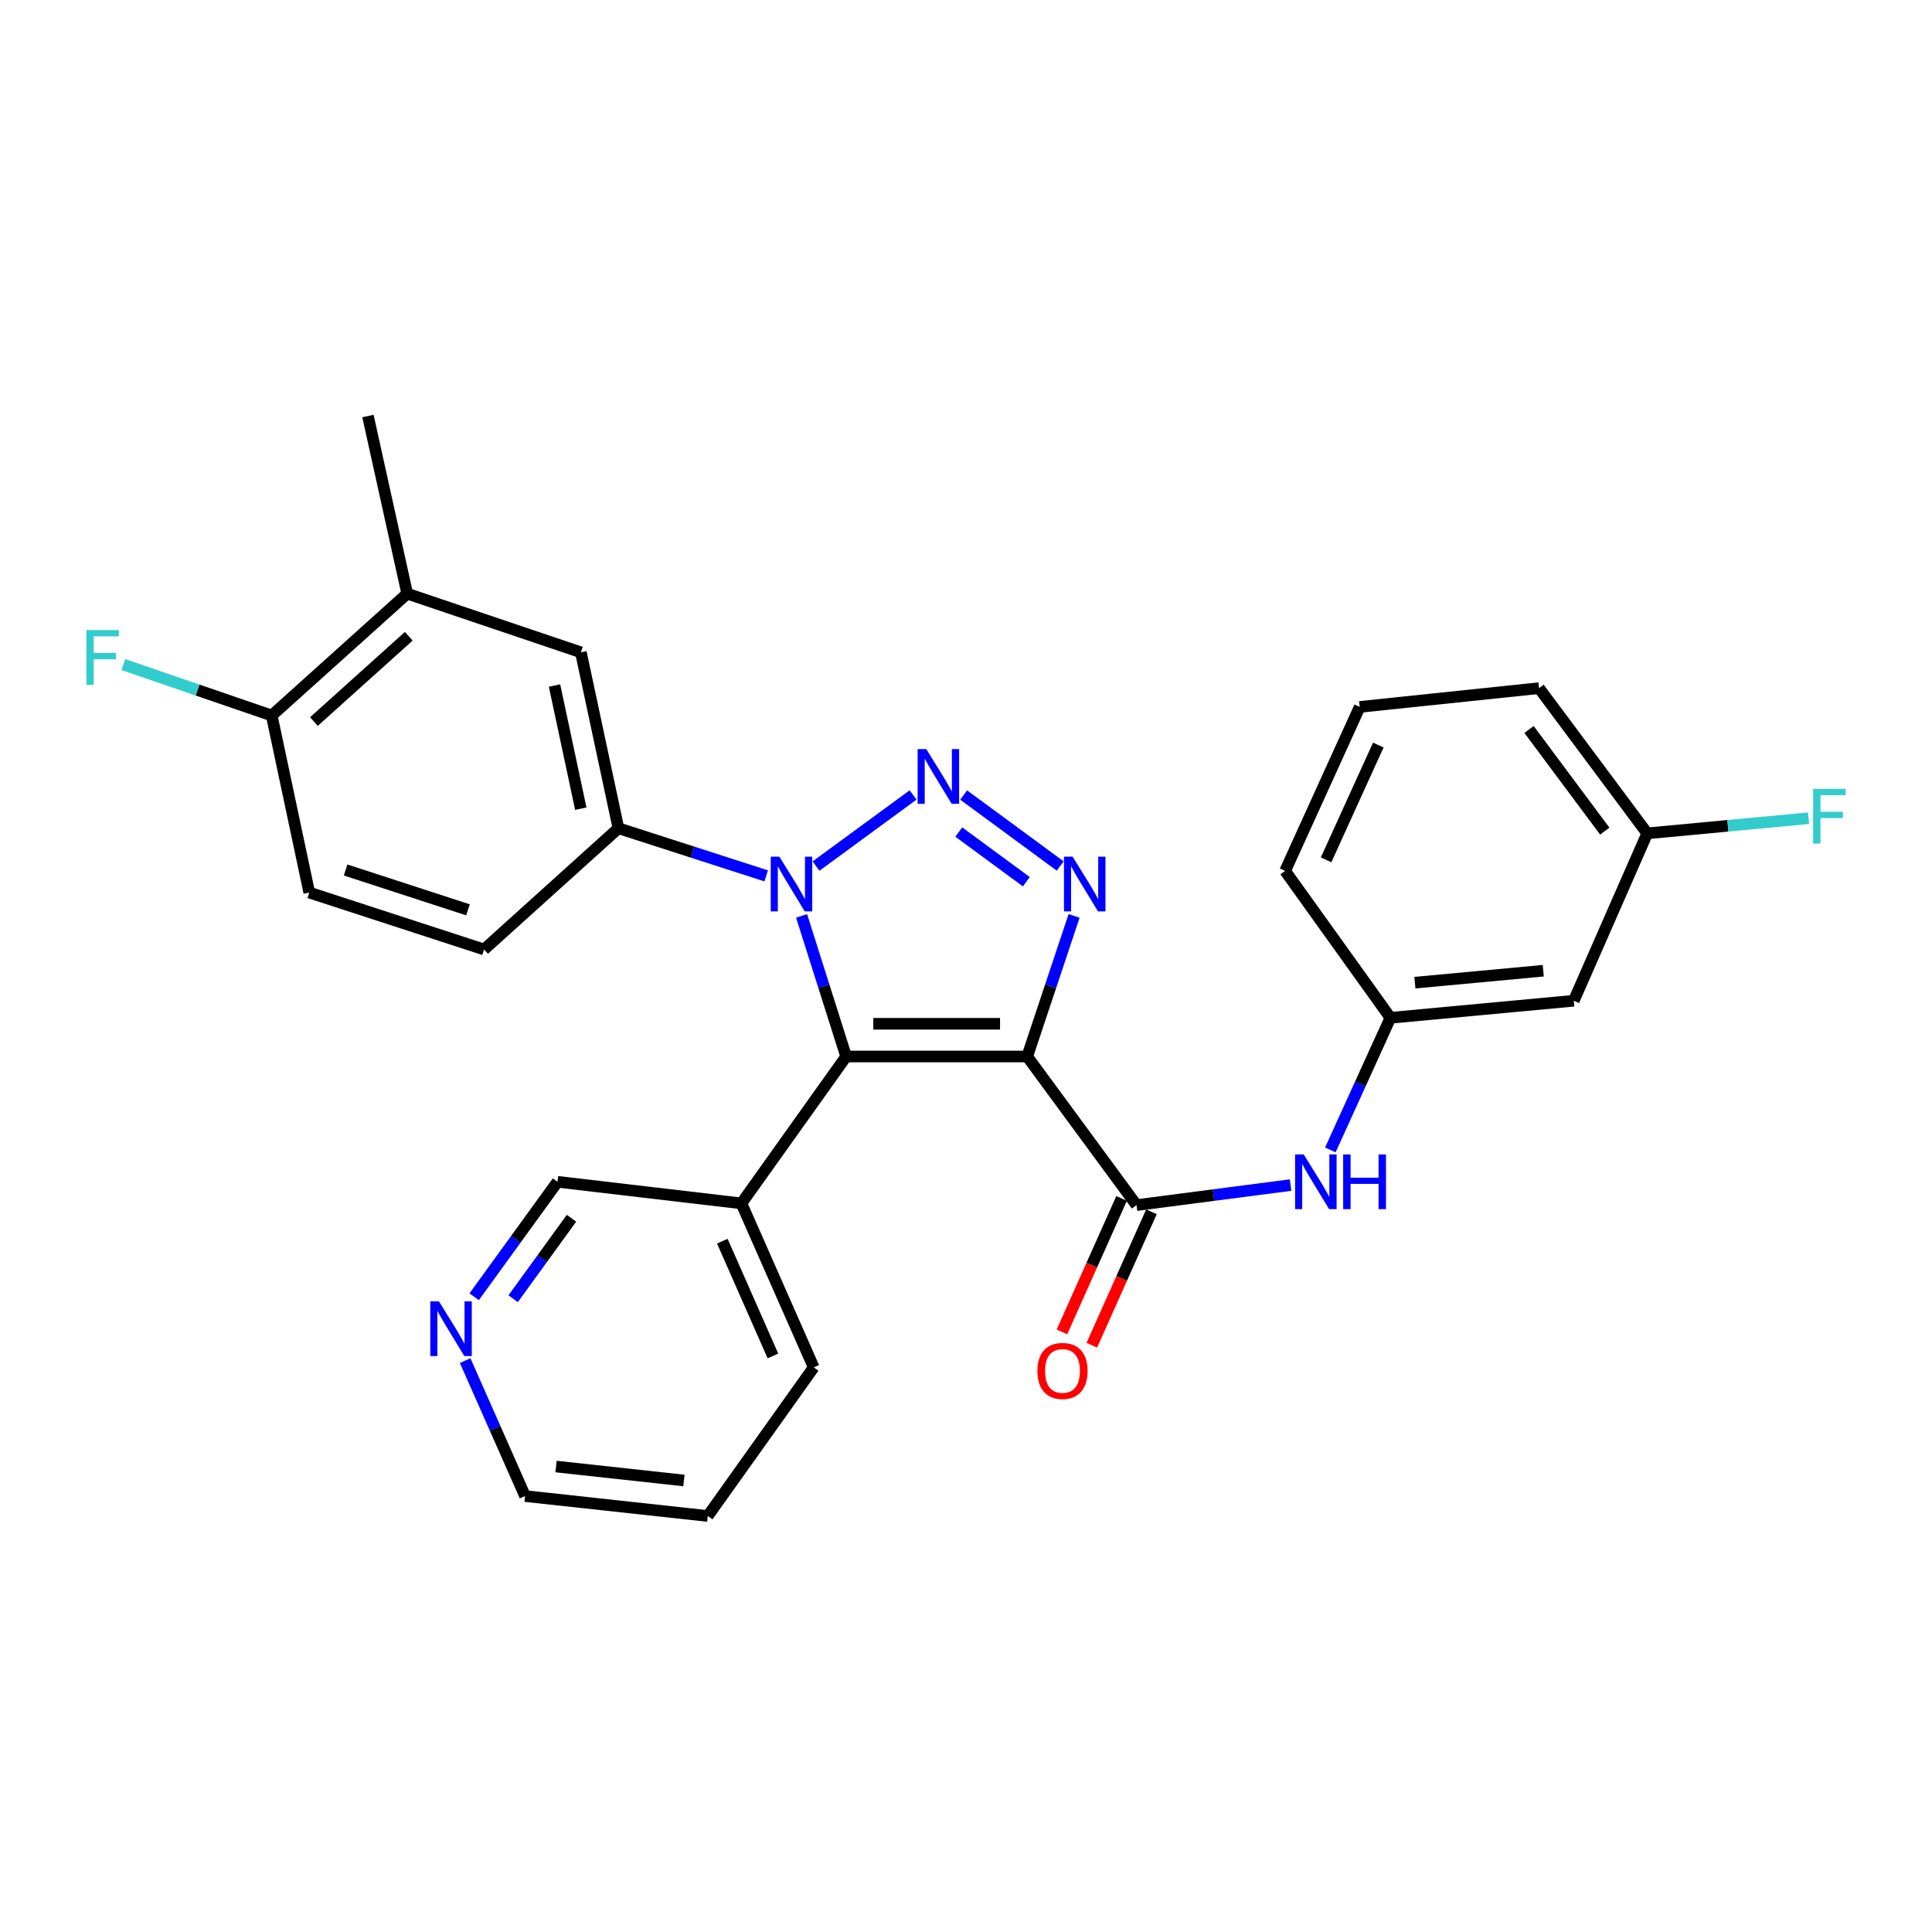 <?xml version='1.0' encoding='iso-8859-1'?>
<svg version='1.1' baseProfile='full'
              xmlns='http://www.w3.org/2000/svg'
                      xmlns:rdkit='http://www.rdkit.org/xml'
                      xmlns:xlink='http://www.w3.org/1999/xlink'
                  xml:space='preserve'
width='1000px' height='1000px' viewBox='0 0 1000 1000'>
<!-- END OF HEADER -->
<rect style='opacity:1.0;fill:#FFFFFF;stroke:none' width='1000' height='1000' x='0' y='0'> </rect>
<path class='bond-1' d='M 531.674,546.839 L 437.968,546.839' style='fill:none;fill-rule:evenodd;stroke:#000000;stroke-width:6px;stroke-linecap:butt;stroke-linejoin:miter;stroke-opacity:1' />
<path class='bond-1' d='M 517.618,529.906 L 452.024,529.906' style='fill:none;fill-rule:evenodd;stroke:#000000;stroke-width:6px;stroke-linecap:butt;stroke-linejoin:miter;stroke-opacity:1' />
<path class='bond-3' d='M 531.674,546.839 L 543.808,510.462' style='fill:none;fill-rule:evenodd;stroke:#000000;stroke-width:6px;stroke-linecap:butt;stroke-linejoin:miter;stroke-opacity:1' />
<path class='bond-3' d='M 543.808,510.462 L 555.941,474.086' style='fill:none;fill-rule:evenodd;stroke:#0000FF;stroke-width:6px;stroke-linecap:butt;stroke-linejoin:miter;stroke-opacity:1' />
<path class='bond-4' d='M 531.674,546.839 L 588.259,623.762' style='fill:none;fill-rule:evenodd;stroke:#000000;stroke-width:6px;stroke-linecap:butt;stroke-linejoin:miter;stroke-opacity:1' />
<path class='bond-0' d='M 498.791,411.506 L 548.764,448.247' style='fill:none;fill-rule:evenodd;stroke:#0000FF;stroke-width:6px;stroke-linecap:butt;stroke-linejoin:miter;stroke-opacity:1' />
<path class='bond-0' d='M 496.257,430.66 L 531.238,456.379' style='fill:none;fill-rule:evenodd;stroke:#0000FF;stroke-width:6px;stroke-linecap:butt;stroke-linejoin:miter;stroke-opacity:1' />
<path class='bond-28' d='M 472.605,411.475 L 422.362,448.278' style='fill:none;fill-rule:evenodd;stroke:#0000FF;stroke-width:6px;stroke-linecap:butt;stroke-linejoin:miter;stroke-opacity:1' />
<path class='bond-2' d='M 437.968,546.839 L 426.435,510.457' style='fill:none;fill-rule:evenodd;stroke:#000000;stroke-width:6px;stroke-linecap:butt;stroke-linejoin:miter;stroke-opacity:1' />
<path class='bond-2' d='M 426.435,510.457 L 414.902,474.074' style='fill:none;fill-rule:evenodd;stroke:#0000FF;stroke-width:6px;stroke-linecap:butt;stroke-linejoin:miter;stroke-opacity:1' />
<path class='bond-7' d='M 437.968,546.839 L 383.754,622.869' style='fill:none;fill-rule:evenodd;stroke:#000000;stroke-width:6px;stroke-linecap:butt;stroke-linejoin:miter;stroke-opacity:1' />
<path class='bond-5' d='M 396.578,453.352 L 358.337,441.022' style='fill:none;fill-rule:evenodd;stroke:#0000FF;stroke-width:6px;stroke-linecap:butt;stroke-linejoin:miter;stroke-opacity:1' />
<path class='bond-5' d='M 358.337,441.022 L 320.095,428.693' style='fill:none;fill-rule:evenodd;stroke:#000000;stroke-width:6px;stroke-linecap:butt;stroke-linejoin:miter;stroke-opacity:1' />
<path class='bond-6' d='M 588.259,623.762 L 628.13,618.578' style='fill:none;fill-rule:evenodd;stroke:#000000;stroke-width:6px;stroke-linecap:butt;stroke-linejoin:miter;stroke-opacity:1' />
<path class='bond-6' d='M 628.13,618.578 L 668.001,613.393' style='fill:none;fill-rule:evenodd;stroke:#0000FF;stroke-width:6px;stroke-linecap:butt;stroke-linejoin:miter;stroke-opacity:1' />
<path class='bond-10' d='M 580.529,620.308 L 565.095,654.848' style='fill:none;fill-rule:evenodd;stroke:#000000;stroke-width:6px;stroke-linecap:butt;stroke-linejoin:miter;stroke-opacity:1' />
<path class='bond-10' d='M 565.095,654.848 L 549.661,689.388' style='fill:none;fill-rule:evenodd;stroke:#FF0000;stroke-width:6px;stroke-linecap:butt;stroke-linejoin:miter;stroke-opacity:1' />
<path class='bond-10' d='M 595.989,627.216 L 580.555,661.756' style='fill:none;fill-rule:evenodd;stroke:#000000;stroke-width:6px;stroke-linecap:butt;stroke-linejoin:miter;stroke-opacity:1' />
<path class='bond-10' d='M 580.555,661.756 L 565.121,696.296' style='fill:none;fill-rule:evenodd;stroke:#FF0000;stroke-width:6px;stroke-linecap:butt;stroke-linejoin:miter;stroke-opacity:1' />
<path class='bond-8' d='M 320.095,428.693 L 300.66,337.64' style='fill:none;fill-rule:evenodd;stroke:#000000;stroke-width:6px;stroke-linecap:butt;stroke-linejoin:miter;stroke-opacity:1' />
<path class='bond-8' d='M 300.62,418.57 L 287.015,354.832' style='fill:none;fill-rule:evenodd;stroke:#000000;stroke-width:6px;stroke-linecap:butt;stroke-linejoin:miter;stroke-opacity:1' />
<path class='bond-13' d='M 320.095,428.693 L 250.547,491.449' style='fill:none;fill-rule:evenodd;stroke:#000000;stroke-width:6px;stroke-linecap:butt;stroke-linejoin:miter;stroke-opacity:1' />
<path class='bond-12' d='M 688.58,595.202 L 704.129,561.006' style='fill:none;fill-rule:evenodd;stroke:#0000FF;stroke-width:6px;stroke-linecap:butt;stroke-linejoin:miter;stroke-opacity:1' />
<path class='bond-12' d='M 704.129,561.006 L 719.679,526.811' style='fill:none;fill-rule:evenodd;stroke:#000000;stroke-width:6px;stroke-linecap:butt;stroke-linejoin:miter;stroke-opacity:1' />
<path class='bond-19' d='M 383.754,622.869 L 288.562,611.693' style='fill:none;fill-rule:evenodd;stroke:#000000;stroke-width:6px;stroke-linecap:butt;stroke-linejoin:miter;stroke-opacity:1' />
<path class='bond-22' d='M 383.754,622.869 L 421.176,707.75' style='fill:none;fill-rule:evenodd;stroke:#000000;stroke-width:6px;stroke-linecap:butt;stroke-linejoin:miter;stroke-opacity:1' />
<path class='bond-22' d='M 373.873,642.432 L 400.069,701.849' style='fill:none;fill-rule:evenodd;stroke:#000000;stroke-width:6px;stroke-linecap:butt;stroke-linejoin:miter;stroke-opacity:1' />
<path class='bond-9' d='M 300.66,337.64 L 210.773,307.273' style='fill:none;fill-rule:evenodd;stroke:#000000;stroke-width:6px;stroke-linecap:butt;stroke-linejoin:miter;stroke-opacity:1' />
<path class='bond-23' d='M 210.773,307.273 L 190.444,215.326' style='fill:none;fill-rule:evenodd;stroke:#000000;stroke-width:6px;stroke-linecap:butt;stroke-linejoin:miter;stroke-opacity:1' />
<path class='bond-31' d='M 210.773,307.273 L 140.642,370.349' style='fill:none;fill-rule:evenodd;stroke:#000000;stroke-width:6px;stroke-linecap:butt;stroke-linejoin:miter;stroke-opacity:1' />
<path class='bond-31' d='M 211.577,329.324 L 162.485,373.477' style='fill:none;fill-rule:evenodd;stroke:#000000;stroke-width:6px;stroke-linecap:butt;stroke-linejoin:miter;stroke-opacity:1' />
<path class='bond-11' d='M 140.642,370.349 L 160.077,461.985' style='fill:none;fill-rule:evenodd;stroke:#000000;stroke-width:6px;stroke-linecap:butt;stroke-linejoin:miter;stroke-opacity:1' />
<path class='bond-18' d='M 140.642,370.349 L 102.241,357.163' style='fill:none;fill-rule:evenodd;stroke:#000000;stroke-width:6px;stroke-linecap:butt;stroke-linejoin:miter;stroke-opacity:1' />
<path class='bond-18' d='M 102.241,357.163 L 63.841,343.978' style='fill:none;fill-rule:evenodd;stroke:#33CCCC;stroke-width:6px;stroke-linecap:butt;stroke-linejoin:miter;stroke-opacity:1' />
<path class='bond-14' d='M 719.679,526.811 L 814.589,517.987' style='fill:none;fill-rule:evenodd;stroke:#000000;stroke-width:6px;stroke-linecap:butt;stroke-linejoin:miter;stroke-opacity:1' />
<path class='bond-14' d='M 732.348,508.627 L 798.785,502.45' style='fill:none;fill-rule:evenodd;stroke:#000000;stroke-width:6px;stroke-linecap:butt;stroke-linejoin:miter;stroke-opacity:1' />
<path class='bond-25' d='M 719.679,526.811 L 665.183,450.781' style='fill:none;fill-rule:evenodd;stroke:#000000;stroke-width:6px;stroke-linecap:butt;stroke-linejoin:miter;stroke-opacity:1' />
<path class='bond-16' d='M 250.547,491.449 L 160.077,461.985' style='fill:none;fill-rule:evenodd;stroke:#000000;stroke-width:6px;stroke-linecap:butt;stroke-linejoin:miter;stroke-opacity:1' />
<path class='bond-16' d='M 242.22,470.928 L 178.891,450.304' style='fill:none;fill-rule:evenodd;stroke:#000000;stroke-width:6px;stroke-linecap:butt;stroke-linejoin:miter;stroke-opacity:1' />
<path class='bond-17' d='M 814.589,517.987 L 852.604,431.346' style='fill:none;fill-rule:evenodd;stroke:#000000;stroke-width:6px;stroke-linecap:butt;stroke-linejoin:miter;stroke-opacity:1' />
<path class='bond-15' d='M 245.419,671.215 L 266.99,641.454' style='fill:none;fill-rule:evenodd;stroke:#0000FF;stroke-width:6px;stroke-linecap:butt;stroke-linejoin:miter;stroke-opacity:1' />
<path class='bond-15' d='M 266.99,641.454 L 288.562,611.693' style='fill:none;fill-rule:evenodd;stroke:#000000;stroke-width:6px;stroke-linecap:butt;stroke-linejoin:miter;stroke-opacity:1' />
<path class='bond-15' d='M 265.601,672.224 L 280.701,651.391' style='fill:none;fill-rule:evenodd;stroke:#0000FF;stroke-width:6px;stroke-linecap:butt;stroke-linejoin:miter;stroke-opacity:1' />
<path class='bond-15' d='M 280.701,651.391 L 295.801,630.559' style='fill:none;fill-rule:evenodd;stroke:#000000;stroke-width:6px;stroke-linecap:butt;stroke-linejoin:miter;stroke-opacity:1' />
<path class='bond-29' d='M 240.765,704.251 L 256.272,739.307' style='fill:none;fill-rule:evenodd;stroke:#0000FF;stroke-width:6px;stroke-linecap:butt;stroke-linejoin:miter;stroke-opacity:1' />
<path class='bond-29' d='M 256.272,739.307 L 271.779,774.363' style='fill:none;fill-rule:evenodd;stroke:#000000;stroke-width:6px;stroke-linecap:butt;stroke-linejoin:miter;stroke-opacity:1' />
<path class='bond-20' d='M 852.604,431.346 L 894.355,427.426' style='fill:none;fill-rule:evenodd;stroke:#000000;stroke-width:6px;stroke-linecap:butt;stroke-linejoin:miter;stroke-opacity:1' />
<path class='bond-20' d='M 894.355,427.426 L 936.105,423.506' style='fill:none;fill-rule:evenodd;stroke:#33CCCC;stroke-width:6px;stroke-linecap:butt;stroke-linejoin:miter;stroke-opacity:1' />
<path class='bond-30' d='M 852.604,431.346 L 796.602,356.181' style='fill:none;fill-rule:evenodd;stroke:#000000;stroke-width:6px;stroke-linecap:butt;stroke-linejoin:miter;stroke-opacity:1' />
<path class='bond-30' d='M 830.625,430.188 L 791.424,377.573' style='fill:none;fill-rule:evenodd;stroke:#000000;stroke-width:6px;stroke-linecap:butt;stroke-linejoin:miter;stroke-opacity:1' />
<path class='bond-21' d='M 703.781,365.899 L 665.183,450.781' style='fill:none;fill-rule:evenodd;stroke:#000000;stroke-width:6px;stroke-linecap:butt;stroke-linejoin:miter;stroke-opacity:1' />
<path class='bond-21' d='M 713.405,385.641 L 686.387,445.058' style='fill:none;fill-rule:evenodd;stroke:#000000;stroke-width:6px;stroke-linecap:butt;stroke-linejoin:miter;stroke-opacity:1' />
<path class='bond-26' d='M 703.781,365.899 L 796.602,356.181' style='fill:none;fill-rule:evenodd;stroke:#000000;stroke-width:6px;stroke-linecap:butt;stroke-linejoin:miter;stroke-opacity:1' />
<path class='bond-27' d='M 421.176,707.75 L 366.351,784.674' style='fill:none;fill-rule:evenodd;stroke:#000000;stroke-width:6px;stroke-linecap:butt;stroke-linejoin:miter;stroke-opacity:1' />
<path class='bond-24' d='M 271.779,774.363 L 366.351,784.674' style='fill:none;fill-rule:evenodd;stroke:#000000;stroke-width:6px;stroke-linecap:butt;stroke-linejoin:miter;stroke-opacity:1' />
<path class='bond-24' d='M 287.8,759.077 L 354,766.294' style='fill:none;fill-rule:evenodd;stroke:#000000;stroke-width:6px;stroke-linecap:butt;stroke-linejoin:miter;stroke-opacity:1' />
<path  class='atom-1' d='M 479.441 387.722
L 488.721 402.722
Q 489.641 404.202, 491.121 406.882
Q 492.601 409.562, 492.681 409.722
L 492.681 387.722
L 496.441 387.722
L 496.441 416.042
L 492.561 416.042
L 482.601 399.642
Q 481.441 397.722, 480.201 395.522
Q 479.001 393.322, 478.641 392.642
L 478.641 416.042
L 474.961 416.042
L 474.961 387.722
L 479.441 387.722
' fill='#0000FF'/>
<path  class='atom-3' d='M 403.411 443.413
L 412.691 458.413
Q 413.611 459.893, 415.091 462.573
Q 416.571 465.253, 416.651 465.413
L 416.651 443.413
L 420.411 443.413
L 420.411 471.733
L 416.531 471.733
L 406.571 455.333
Q 405.411 453.413, 404.171 451.213
Q 402.971 449.013, 402.611 448.333
L 402.611 471.733
L 398.931 471.733
L 398.931 443.413
L 403.411 443.413
' fill='#0000FF'/>
<path  class='atom-4' d='M 555.188 443.413
L 564.468 458.413
Q 565.388 459.893, 566.868 462.573
Q 568.348 465.253, 568.428 465.413
L 568.428 443.413
L 572.188 443.413
L 572.188 471.733
L 568.308 471.733
L 558.348 455.333
Q 557.188 453.413, 555.948 451.213
Q 554.748 449.013, 554.388 448.333
L 554.388 471.733
L 550.708 471.733
L 550.708 443.413
L 555.188 443.413
' fill='#0000FF'/>
<path  class='atom-7' d='M 674.821 597.533
L 684.101 612.533
Q 685.021 614.013, 686.501 616.693
Q 687.981 619.373, 688.061 619.533
L 688.061 597.533
L 691.821 597.533
L 691.821 625.853
L 687.941 625.853
L 677.981 609.453
Q 676.821 607.533, 675.581 605.333
Q 674.381 603.133, 674.021 602.453
L 674.021 625.853
L 670.341 625.853
L 670.341 597.533
L 674.821 597.533
' fill='#0000FF'/>
<path  class='atom-7' d='M 695.221 597.533
L 699.061 597.533
L 699.061 609.573
L 713.541 609.573
L 713.541 597.533
L 717.381 597.533
L 717.381 625.853
L 713.541 625.853
L 713.541 612.773
L 699.061 612.773
L 699.061 625.853
L 695.221 625.853
L 695.221 597.533
' fill='#0000FF'/>
<path  class='atom-11' d='M 536.943 709.59
Q 536.943 702.79, 540.303 698.99
Q 543.663 695.19, 549.943 695.19
Q 556.223 695.19, 559.583 698.99
Q 562.943 702.79, 562.943 709.59
Q 562.943 716.47, 559.543 720.39
Q 556.143 724.27, 549.943 724.27
Q 543.703 724.27, 540.303 720.39
Q 536.943 716.51, 536.943 709.59
M 549.943 721.07
Q 554.263 721.07, 556.583 718.19
Q 558.943 715.27, 558.943 709.59
Q 558.943 704.03, 556.583 701.23
Q 554.263 698.39, 549.943 698.39
Q 545.623 698.39, 543.263 701.19
Q 540.943 703.99, 540.943 709.59
Q 540.943 715.31, 543.263 718.19
Q 545.623 721.07, 549.943 721.07
' fill='#FF0000'/>
<path  class='atom-16' d='M 227.194 673.562
L 236.474 688.562
Q 237.394 690.042, 238.874 692.722
Q 240.354 695.402, 240.434 695.562
L 240.434 673.562
L 244.194 673.562
L 244.194 701.882
L 240.314 701.882
L 230.354 685.482
Q 229.194 683.562, 227.954 681.362
Q 226.754 679.162, 226.394 678.482
L 226.394 701.882
L 222.714 701.882
L 222.714 673.562
L 227.194 673.562
' fill='#0000FF'/>
<path  class='atom-19' d='M 44.687 326.133
L 61.527 326.133
L 61.527 329.373
L 48.487 329.373
L 48.487 337.973
L 60.087 337.973
L 60.087 341.253
L 48.487 341.253
L 48.487 354.453
L 44.687 354.453
L 44.687 326.133
' fill='#33CCCC'/>
<path  class='atom-21' d='M 938.473 408.333
L 955.313 408.333
L 955.313 411.573
L 942.273 411.573
L 942.273 420.173
L 953.873 420.173
L 953.873 423.453
L 942.273 423.453
L 942.273 436.653
L 938.473 436.653
L 938.473 408.333
' fill='#33CCCC'/>
</svg>
